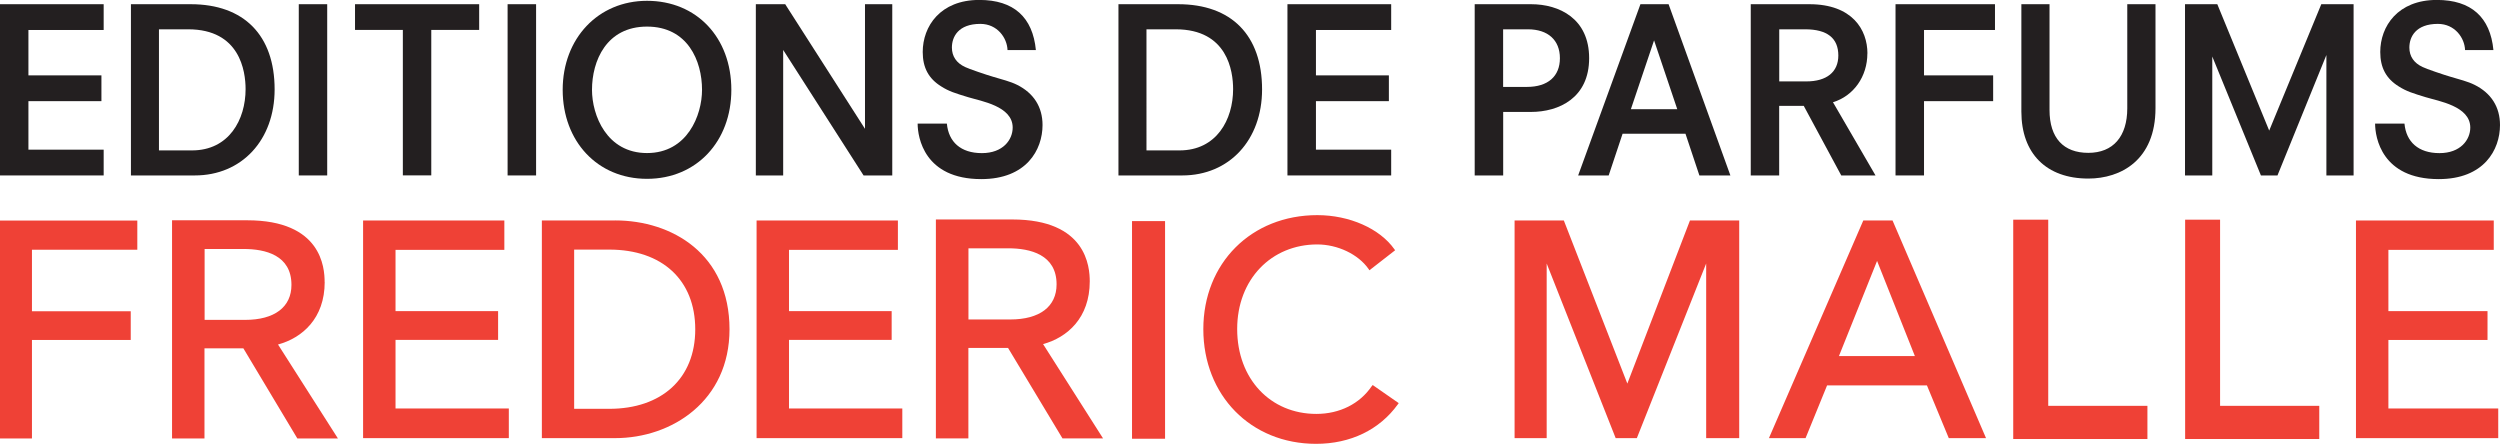<?xml version="1.0" encoding="UTF-8"?>
<svg id="Layer_2" data-name="Layer 2" xmlns="http://www.w3.org/2000/svg" viewBox="0 0 368.5 65.39">
  <defs>
    <style>
      .cls-1 {
        fill: #ef4136;
      }

      .cls-1, .cls-2 {
        stroke-width: 0px;
      }

      .cls-2 {
        fill: #231f20;
      }
    </style>
  </defs>
  <g id="Layer_1-2" data-name="Layer 1">
    <g>
      <polygon class="cls-1" points="58.3 50.1 73.42 50.1 73.42 45.86 58.3 45.86 58.3 36.83 74.34 36.83 74.34 32.5 53.52 32.5 53.52 64.58 75 64.58 75 60.21 58.3 60.21 58.3 50.1"/>
      <polygon class="cls-1" points="0 64.63 4.71 64.63 4.71 50.11 19.27 50.11 19.27 45.88 4.71 45.88 4.71 36.81 20.24 36.81 20.24 32.51 0 32.51 0 64.63"/>
      <path class="cls-1" d="M47.85,41.57c0-2.14-.47-9.1-11.41-9.1h-11.08v32.16h4.78v-13.29h5.73l7.96,13.29h5.98l-8.83-13.85c3.57-.97,6.88-3.85,6.88-9.21M30.15,36.7h5.75c3.22,0,7.06.91,7.06,5.29,0,3.28-2.5,5.16-6.83,5.16h-5.97v-10.44Z"/>
      <path class="cls-1" d="M160.63,41.48c0-2.14-.47-9.13-11.42-9.13h-11.26v32.27h4.79v-13.33h5.85l8.02,13.33h5.98l-8.84-13.9c3.58-.98,6.88-3.87,6.88-9.25M142.74,36.6h5.88c3.22,0,7.12.92,7.12,5.31,0,3.29-2.49,5.18-6.83,5.18h-6.16v-10.49h0Z"/>
      <path class="cls-1" d="M90.68,32.5h-10.81v32.08h10.81c8.37,0,16.85-5.5,16.85-16.04,0-11.08-8.46-16.05-16.85-16.05M84.63,36.79h5.18c7.81,0,12.67,4.5,12.67,11.76s-4.97,11.71-12.67,11.71h-5.18v-23.47Z"/>
      <polygon class="cls-1" points="116.3 50.1 131.43 50.1 131.43 45.86 116.3 45.86 116.3 36.83 132.35 36.83 132.35 32.5 111.52 32.5 111.52 64.58 133 64.58 133 60.21 116.3 60.21 116.3 50.1"/>
      <rect class="cls-1" x="166.86" y="32.59" width="4.87" height="32.08"/>
      <path class="cls-1" d="M202.2,56.91c-1.76,2.61-4.74,4.1-8.17,4.1-6.76,0-11.67-5.15-11.67-12.51s5.07-12.47,11.8-12.47c3.01,0,6.05,1.45,7.56,3.61l.13.2,3.79-2.95-.12-.17c-2.16-3.04-6.62-5.01-11.35-5.01-9.73,0-16.8,7.07-16.8,16.81s6.98,16.9,16.62,16.9c5.07,0,9.35-2.07,12.05-5.82l.13-.18-3.84-2.67-.13.18Z"/>
      <polygon class="cls-1" points="239.87 56.54 230.51 32.5 223.25 32.5 223.25 64.58 227.98 64.58 227.98 38.84 238.15 64.58 241.27 64.58 251.49 38.84 251.49 64.58 256.36 64.58 256.36 32.5 249.1 32.5 239.87 56.54"/>
      <path class="cls-1" d="M274.65,32.5l-13.91,32.08h5.4l3.17-7.77h14.72l3.22,7.77h5.49l-13.78-32.08h-4.31ZM282.25,52.48h-11.19l5.62-14.02,5.57,14.02Z"/>
      <polygon class="cls-1" points="327.24 32.38 322.09 32.38 322.09 64.71 341.86 64.71 341.86 59.82 327.24 59.82 327.24 32.38"/>
      <polygon class="cls-1" points="301.91 32.38 296.75 32.38 296.75 64.71 316.53 64.71 316.53 59.82 301.91 59.82 301.91 32.38"/>
      <polygon class="cls-1" points="352.05 60.21 352.05 50.11 366.66 50.11 366.66 45.86 352.05 45.86 352.05 36.83 367.58 36.83 367.58 32.5 347.27 32.5 347.27 64.58 368.24 64.58 368.24 60.21 352.05 60.21"/>
      <polygon class="cls-2" points="0 25.86 15.28 25.86 15.28 22.06 4.19 22.06 4.19 14.91 14.95 14.91 14.95 11.11 4.19 11.11 4.19 4.42 15.28 4.42 15.28 .62 0 .62 0 25.86"/>
      <polygon class="cls-2" points="189.77 25.86 205.06 25.86 205.06 22.06 193.97 22.06 193.97 14.91 204.72 14.91 204.72 11.11 193.97 11.11 193.97 4.42 205.06 4.42 205.06 .62 189.77 .62 189.77 25.86"/>
      <path class="cls-2" d="M28.1.62h-8.8v25.24h9.42c6.92,0,11.76-5.22,11.76-12.68,0-7.98-4.52-12.56-12.37-12.56M23.42,4.32h4.32c7.63,0,8.46,6.17,8.46,8.82,0,4.5-2.45,9.03-7.9,9.03h-4.87V4.32Z"/>
      <path class="cls-2" d="M173.66.62h-8.8v25.24h9.41c6.92,0,11.76-5.22,11.76-12.68,0-7.98-4.51-12.56-12.37-12.56M168.98,4.32h4.32c7.64,0,8.46,6.17,8.46,8.82,0,4.5-2.44,9.03-7.9,9.03h-4.87V4.32Z"/>
      <rect class="cls-2" x="44.04" y=".62" width="4.19" height="25.24"/>
      <polygon class="cls-2" points="52.33 4.41 59.38 4.41 59.38 25.85 63.57 25.85 63.57 4.41 70.63 4.41 70.63 .62 52.33 .62 52.33 4.41"/>
      <rect class="cls-2" x="74.82" y=".62" width="4.2" height="25.24"/>
      <path class="cls-2" d="M95.37.12c-7.2,0-12.43,5.54-12.43,13.12s5.11,13.12,12.43,13.12,12.43-5.54,12.43-13.12c0-7.7-5.11-13.12-12.43-13.12M95.37,3.92c5.99,0,8.11,5.04,8.11,9.32,0,3.74-2.16,9.32-8.11,9.32s-8.11-5.58-8.11-9.32c0-4.28,2.13-9.32,8.11-9.32"/>
      <polygon class="cls-2" points="127.5 18.99 115.79 .7 115.75 .62 111.41 .62 111.41 25.86 115.44 25.86 115.44 7.36 127.29 25.86 131.52 25.86 131.52 .62 127.5 .62 127.5 18.99"/>
      <path class="cls-2" d="M225.68.62h-8.31v25.24h4.2v-9.36h4.08c4.16,0,8.59-2.08,8.59-7.92,0-5.86-4.42-7.96-8.55-7.96M221.56,4.32h3.65c2.96,0,4.72,1.59,4.72,4.26s-1.77,4.23-4.85,4.23h-3.52V4.32h0Z"/>
      <path class="cls-2" d="M245.94.62h-4.14l-9.18,25.24h4.5l2.05-6.15h9.27l2.05,6.15h4.57L245.99.73l-.04-.11ZM247.23,16.1h-6.84l3.42-10.15,3.42,10.15Z"/>
      <path class="cls-2" d="M275.26,7.88c0-3.51-2.25-7.26-8.55-7.26h-8.65v25.24h4.19v-10.26h3.62l5.53,10.26h5.05l-6.27-10.79c3.05-.93,5.07-3.79,5.07-7.19M262.25,4.32h3.83c3.25,0,4.89,1.3,4.89,3.86,0,2.43-1.71,3.82-4.72,3.82h-3.99v-7.68h0Z"/>
      <polygon class="cls-2" points="279.4 25.86 283.6 25.86 283.6 14.91 293.79 14.91 293.79 11.11 283.6 11.11 283.6 4.42 294.06 4.42 294.06 .62 279.4 .62 279.4 25.86"/>
      <path class="cls-2" d="M313.56,15.96c0,4.17-2.09,6.57-5.74,6.57s-5.72-2.18-5.72-6.31V.62h-4.15v15.83c0,6.19,3.69,9.87,9.87,9.87,4.79,0,9.9-2.72,9.9-10.37V.62h-4.16v15.34h0Z"/>
      <polygon class="cls-2" points="334.48 19.25 326.83 .62 322.07 .62 322.07 25.86 326.09 25.86 326.09 8.33 333.26 25.86 335.7 25.86 342.91 8.11 342.91 25.86 346.92 25.86 346.92 .62 342.16 .62 334.48 19.25"/>
      <path class="cls-2" d="M135.26,18.22c0,2.02.97,8.18,9.38,8.18,6.66,0,9.03-4.32,9.03-7.97,0-2.66-1.3-4.71-3.76-5.93-.98-.49-2.19-.78-3.58-1.2-.82-.23-3.65-1.19-4.07-1.42-1.28-.59-1.95-1.58-1.95-2.87,0-1.57.93-3.49,4.19-3.49,2.52,0,3.95,2.08,4.01,3.86h4.18c-.47-4.83-3.25-7.39-8.34-7.39-5.76,0-8.34,3.89-8.34,7.67,0,2.32.87,3.93,2.73,5.08,1.16.74,2.09,1.01,3.98,1.59,1.89.58,6.55,1.31,6.55,4.47,0,1.8-1.42,3.77-4.54,3.77s-4.91-1.65-5.16-4.35c0,0-4.32,0-4.32,0Z"/>
      <path class="cls-2" d="M350.09,18.22c0,2.02.97,8.18,9.38,8.18,6.67,0,9.03-4.32,9.03-7.97,0-2.66-1.3-4.71-3.76-5.93-.98-.49-2.18-.78-3.58-1.2-.82-.23-3.65-1.19-4.06-1.42-1.29-.59-1.96-1.58-1.96-2.87,0-1.57.94-3.49,4.2-3.49,2.52,0,3.95,2.08,4.01,3.86h4.18c-.46-4.83-3.26-7.39-8.34-7.39-5.76,0-8.34,3.89-8.34,7.67,0,2.32.87,3.93,2.73,5.08,1.17.74,2.09,1.01,3.98,1.59,1.89.58,6.56,1.31,6.56,4.47,0,1.8-1.43,3.77-4.54,3.77s-4.91-1.65-5.16-4.35c0,0-4.32,0-4.32,0Z"/>
    </g>
  </g>
</svg>